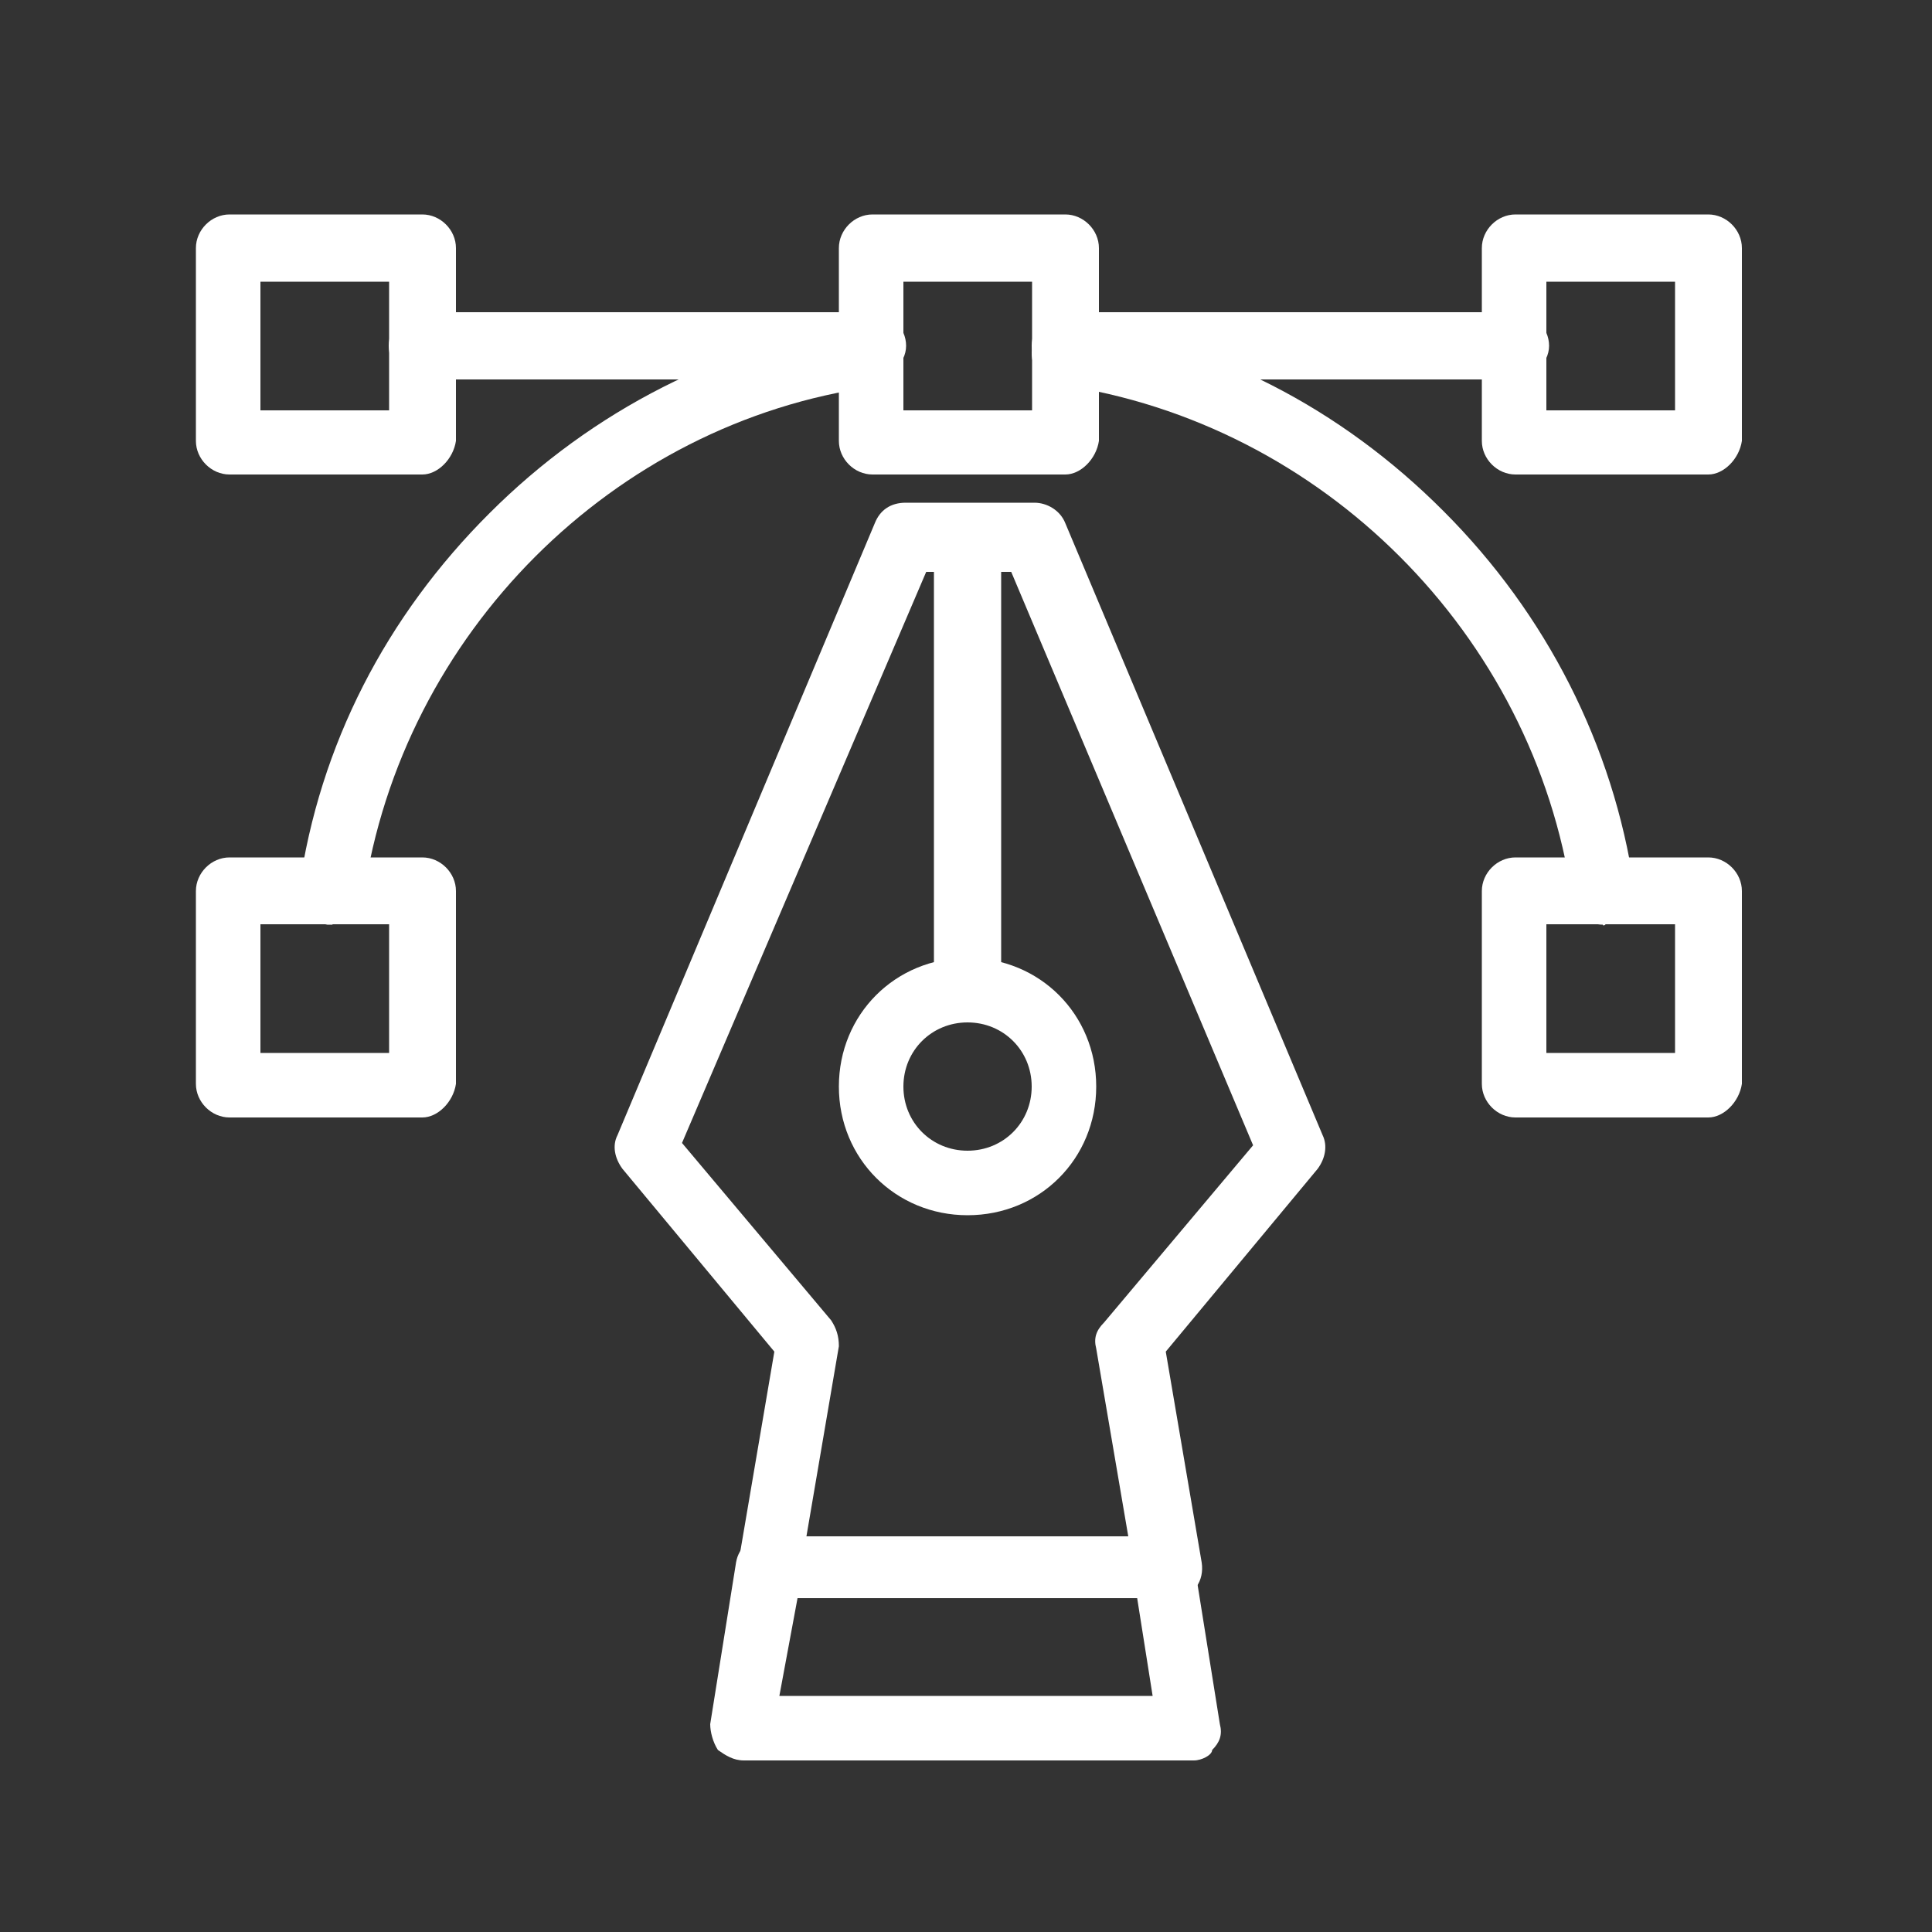 <?xml version="1.0" encoding="UTF-8"?>
<svg xmlns="http://www.w3.org/2000/svg" id="Warstwa_1" data-name="Warstwa 1" viewBox="0 0 50 50">
  <rect x="0" y="0" width="50" height="50" fill="#333333" stroke="none"/>
  <defs>
    <style>
      .cls-1 {
        fill: #fff;
        stroke-width: 0px;
      }
    </style>
  </defs>
  <g id="_590_Design_Graphic_Tool" data-name="590, Design, Graphic, Tool">
    <g>
      <path class="cls-1" d="M10.93,12.28h-4.99c-.47,0-.87-.4-.87-.87v-4.99c0-.47.4-.87.87-.87h4.99c.47,0,.87.4.87.87v4.99c-.07.47-.47.87-.87.87ZM6.74,10.62h3.33v-3.33h-3.33v3.33Z"></path>
      <path class="cls-1" d="M44.21,12.28h-4.99c-.47,0-.87-.4-.87-.87v-4.99c0-.47.4-.87.87-.87h4.99c.47,0,.87.4.87.87v4.99c-.07.47-.47.87-.87.87ZM40.02,10.62h3.33v-3.33h-3.33v3.33Z"></path>
      <path class="cls-1" d="M8.6,23.93h-.13c-.47-.07-.8-.47-.73-.93.53-3.73,2.26-7.06,4.93-9.72,2.66-2.66,6.06-4.39,9.72-4.93.47-.07.87.27.93.73.07.47-.27.87-.73.93-6.72.93-12.18,6.39-13.18,13.18-.07.47-.4.73-.8.73Z"></path>
      <path class="cls-1" d="M41.48,23.93c-.4,0-.73-.27-.8-.73-1-6.79-6.46-12.25-13.24-13.24-.47-.07-.8-.47-.73-.93.07-.47.47-.8.93-.73,3.73.53,7.06,2.26,9.72,4.93,2.66,2.66,4.39,6.06,4.93,9.72.07.47-.27.87-.73.93q0,.07-.07.07Z"></path>
      <path class="cls-1" d="M10.93,28.92h-4.99c-.47,0-.87-.4-.87-.87v-4.99c0-.47.4-.87.87-.87h4.99c.47,0,.87.4.87.87v4.99c-.07.47-.47.87-.87.87ZM6.74,27.25h3.33v-3.33h-3.33v3.33Z"></path>
      <path class="cls-1" d="M44.21,28.92h-4.99c-.47,0-.87-.4-.87-.87v-4.99c0-.47.4-.87.87-.87h4.99c.47,0,.87.4.87.87v4.99c-.07.47-.47.87-.87.87ZM40.02,27.25h3.33v-3.33h-3.33v3.33Z"></path>
      <path class="cls-1" d="M27.57,12.28h-4.99c-.47,0-.87-.4-.87-.87v-4.99c0-.47.4-.87.87-.87h4.99c.47,0,.87.4.87.87v4.99c-.07.47-.47.87-.87.87ZM23.38,10.62h3.33v-3.33h-3.33v3.33Z"></path>
      <path class="cls-1" d="M22.58,9.82h-11.65c-.47,0-.87-.4-.87-.87s.4-.87.87-.87h11.65c.47,0,.87.4.87.87s-.47.87-.87.87Z"></path>
      <path class="cls-1" d="M39.22,9.82h-11.65c-.47,0-.87-.4-.87-.87s.4-.87.87-.87h11.65c.47,0,.87.4.87.87s-.47.87-.87.87Z"></path>
      <path class="cls-1" d="M25.04,26.46c-.47,0-.87-.4-.87-.87v-11.65c0-.47.4-.87.87-.87s.87.4.87.87v11.65c0,.47-.4.87-.87.87Z"></path>
      <path class="cls-1" d="M25.04,31.45c-1.86,0-3.33-1.46-3.33-3.33s1.46-3.33,3.33-3.33,3.33,1.46,3.33,3.33-1.46,3.33-3.33,3.33ZM25.04,26.46c-.93,0-1.66.73-1.66,1.66s.73,1.66,1.66,1.66,1.66-.73,1.66-1.66-.73-1.66-1.66-1.66Z"></path>
      <path class="cls-1" d="M30.17,41.43c-.4,0-.73-.27-.8-.67l-1-5.86c-.07-.27,0-.47.2-.67l3.86-4.59-6.26-14.84h-2.2l-6.32,14.78,3.86,4.59c.13.2.2.4.2.67l-1,5.86c-.07.47-.53.73-.93.67-.47-.07-.73-.53-.67-.93l.93-5.46-3.93-4.73c-.2-.27-.27-.6-.13-.87l6.66-15.84c.13-.33.4-.53.8-.53h3.33c.33,0,.67.2.8.53l6.66,15.84c.13.27.07.6-.13.87l-3.93,4.73.93,5.46c.07.47-.2.87-.67.93-.2,0-.2.07-.27.07Z"></path>
      <path class="cls-1" d="M30.9,45.56h-11.65c-.27,0-.47-.13-.67-.27-.13-.2-.2-.47-.2-.67l.67-4.19c.07-.4.4-.67.8-.67h10.25c.4,0,.73.27.8.67l.67,4.19c.07.27,0,.47-.2.67,0,.13-.27.27-.47.27ZM20.18,43.89h9.65l-.4-2.53h-8.79l-.47,2.53Z"></path>
    </g>
  </g>
</svg>
